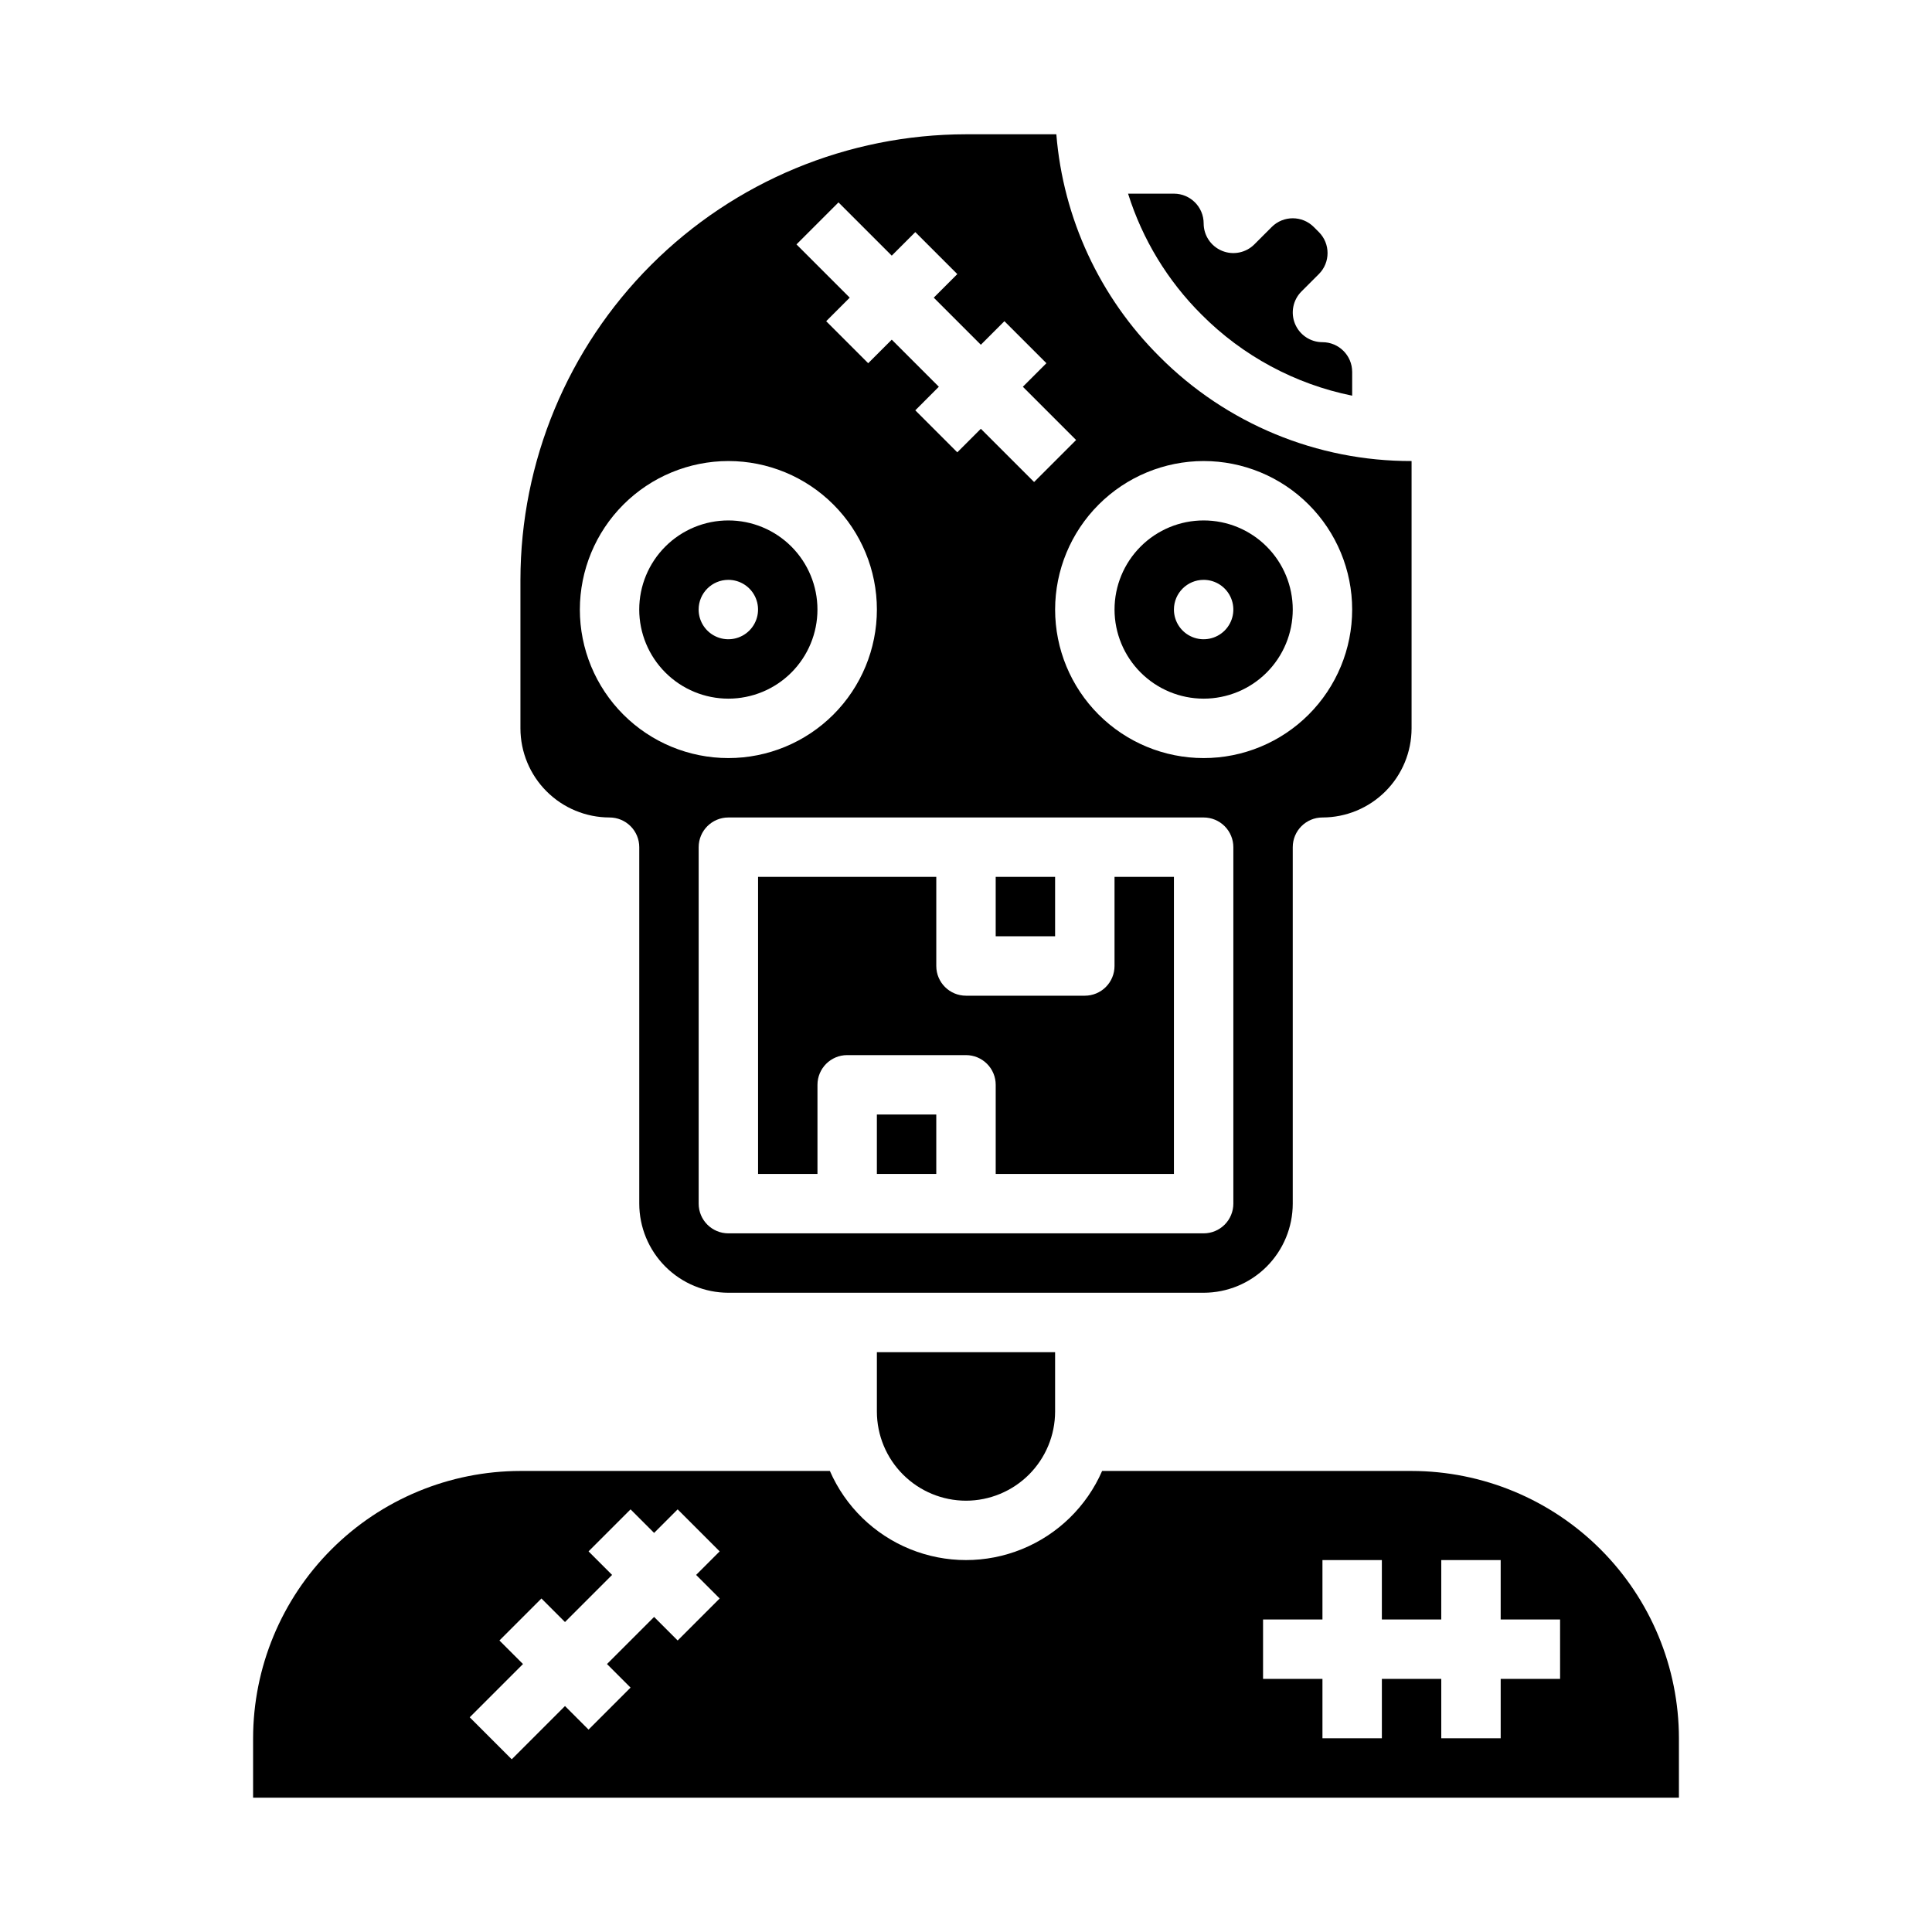 <?xml version="1.0" encoding="UTF-8"?>
<!-- Uploaded to: ICON Repo, www.iconrepo.com, Generator: ICON Repo Mixer Tools -->
<svg fill="#000000" width="800px" height="800px" version="1.1" viewBox="144 144 512 512" xmlns="http://www.w3.org/2000/svg">
 <g>
  <path d="m439.36 400c0 2.086-0.832 4.09-2.305 5.566-1.477 1.477-3.481 2.305-5.566 2.305h-31.488c-4.348 0-7.875-3.523-7.875-7.871v-23.617h-47.23v78.719h15.742v-23.613c0-4.348 3.527-7.875 7.875-7.875h31.488c2.086 0 4.09 0.832 5.566 2.309 1.477 1.477 2.305 3.477 2.305 5.566v23.617h47.23v-78.723h-15.742z"/>
  <path d="m337.02 329.15c6.262 0 12.27-2.484 16.699-6.914 4.426-4.43 6.914-10.438 6.914-16.699 0-6.266-2.488-12.27-6.914-16.699-4.43-4.43-10.438-6.918-16.699-6.918-6.266 0-12.27 2.488-16.699 6.918-4.43 4.43-6.918 10.434-6.918 16.699 0.008 6.262 2.496 12.262 6.926 16.691 4.426 4.426 10.43 6.918 16.691 6.922zm0-31.488v0.004c3.184 0 6.055 1.918 7.273 4.859 1.215 2.941 0.543 6.324-1.707 8.578-2.254 2.25-5.637 2.926-8.578 1.707-2.945-1.219-4.863-4.09-4.863-7.273 0-4.348 3.527-7.871 7.875-7.871z"/>
  <path d="m376.38 439.36h15.742v15.742h-15.742z"/>
  <path d="m502.34 248.86v-6.305c-0.008-4.348-3.527-7.867-7.875-7.871-3.184 0-6.051-1.918-7.269-4.859s-0.547-6.328 1.703-8.582l4.609-4.609h0.004c3.07-3.078 3.07-8.059 0-11.133l-1.352-1.352c-3.074-3.07-8.055-3.07-11.133 0l-4.613 4.613h0.004c-2.254 2.25-5.637 2.926-8.578 1.707-2.945-1.219-4.863-4.09-4.859-7.273-0.008-4.348-3.527-7.867-7.875-7.875h-12.156c3.801 12.102 10.484 23.102 19.473 32.047 10.891 10.953 24.781 18.43 39.918 21.492z"/>
  <path d="m407.87 376.38h15.742v15.742h-15.742z"/>
  <path d="m462.98 329.15c6.262 0 12.27-2.484 16.695-6.914 4.43-4.43 6.918-10.438 6.918-16.699 0-6.266-2.488-12.27-6.918-16.699-4.426-4.43-10.434-6.918-16.695-6.918-6.266 0-12.273 2.488-16.699 6.918-4.43 4.43-6.918 10.434-6.918 16.699 0.008 6.262 2.496 12.262 6.926 16.691 4.426 4.426 10.43 6.918 16.691 6.922zm0-31.488v0.004c3.184 0 6.051 1.918 7.269 4.859 1.219 2.941 0.547 6.324-1.703 8.578-2.254 2.25-5.641 2.926-8.582 1.707-2.941-1.219-4.859-4.09-4.859-7.273 0-4.348 3.527-7.871 7.875-7.871z"/>
  <path d="m518.08 533.82h-82.008c-4.106 9.41-11.727 16.84-21.238 20.711s-20.156 3.871-29.668 0c-9.508-3.871-17.133-11.301-21.238-20.711h-82.008c-18.785 0.02-36.793 7.492-50.074 20.773s-20.754 31.289-20.773 50.074v15.742h377.86v-15.742c-0.02-18.785-7.492-36.793-20.773-50.074s-31.289-20.754-50.074-20.773zm-183.36 33.793-11.133 11.133-6.242-6.242-12.484 12.484 6.242 6.242-11.133 11.133-6.242-6.242-14.113 14.113-11.133-11.133 14.113-14.113-6.242-6.242 11.133-11.133 6.242 6.242 12.484-12.484-6.242-6.242 11.133-11.133 6.242 6.242 6.242-6.242 11.133 11.133-6.242 6.242zm222.72 21.309h-15.742v15.742l-15.746 0.004v-15.746h-15.742v15.742l-15.746 0.004v-15.746h-15.742v-15.742h15.742v-15.746h15.742v15.742h15.742l0.004-15.742h15.742v15.742h15.742z"/>
  <path d="m305.54 360.64c2.086 0 4.09 0.832 5.566 2.309 1.477 1.477 2.305 3.477 2.305 5.566v94.465c0.008 6.258 2.496 12.262 6.926 16.691 4.426 4.426 10.43 6.914 16.691 6.922h125.95c6.258-0.008 12.262-2.496 16.691-6.922 4.426-4.43 6.914-10.434 6.922-16.691v-94.465c0-4.348 3.523-7.875 7.871-7.875 6.262-0.004 12.266-2.496 16.691-6.922 4.43-4.43 6.918-10.43 6.926-16.691v-70.848c-25.066 0.066-49.117-9.895-66.797-27.668-15.844-15.758-25.539-36.652-27.344-58.926h-23.938c-31.309 0.035-61.32 12.488-83.457 34.625s-34.59 52.148-34.625 83.457v39.359c0.008 6.262 2.496 12.262 6.926 16.691 4.426 4.426 10.43 6.918 16.691 6.922zm165.31 102.34c0 2.086-0.832 4.09-2.305 5.566-1.477 1.473-3.481 2.305-5.566 2.305h-125.95c-4.348 0-7.875-3.523-7.875-7.871v-94.465c0-4.348 3.527-7.875 7.875-7.875h125.95c2.086 0 4.09 0.832 5.566 2.309 1.473 1.477 2.305 3.477 2.305 5.566zm-7.871-196.8c10.438 0 20.449 4.144 27.828 11.527 7.383 7.379 11.531 17.391 11.531 27.832 0 10.438-4.148 20.449-11.531 27.832-7.379 7.379-17.391 11.527-27.828 11.527-10.441 0-20.453-4.148-27.832-11.527-7.383-7.383-11.531-17.395-11.531-27.832 0.012-10.438 4.164-20.441 11.543-27.82s17.383-11.527 27.82-11.539zm-96.773-68.543 14.117 14.113 6.242-6.242 11.133 11.133-6.242 6.242 12.48 12.48 6.242-6.242 11.133 11.133-6.242 6.242 14.113 14.113-11.133 11.133-14.113-14.109-6.242 6.242-11.133-11.133 6.242-6.246-12.48-12.48-6.242 6.242-11.133-11.133 6.238-6.242-14.113-14.113zm-29.18 68.543c10.438 0 20.449 4.144 27.832 11.527 7.379 7.379 11.527 17.391 11.527 27.832 0 10.438-4.148 20.449-11.527 27.832-7.383 7.379-17.395 11.527-27.832 11.527-10.441 0-20.453-4.148-27.832-11.527-7.383-7.383-11.527-17.395-11.527-27.832 0.012-10.438 4.16-20.441 11.539-27.82s17.383-11.527 27.82-11.539z"/>
  <path d="m400 541.7c6.258-0.008 12.262-2.5 16.691-6.926 4.426-4.426 6.914-10.43 6.922-16.691v-15.742h-47.23v15.742c0.008 6.262 2.496 12.266 6.926 16.691 4.426 4.426 10.43 6.918 16.691 6.926z"/>
 </g>
</svg>